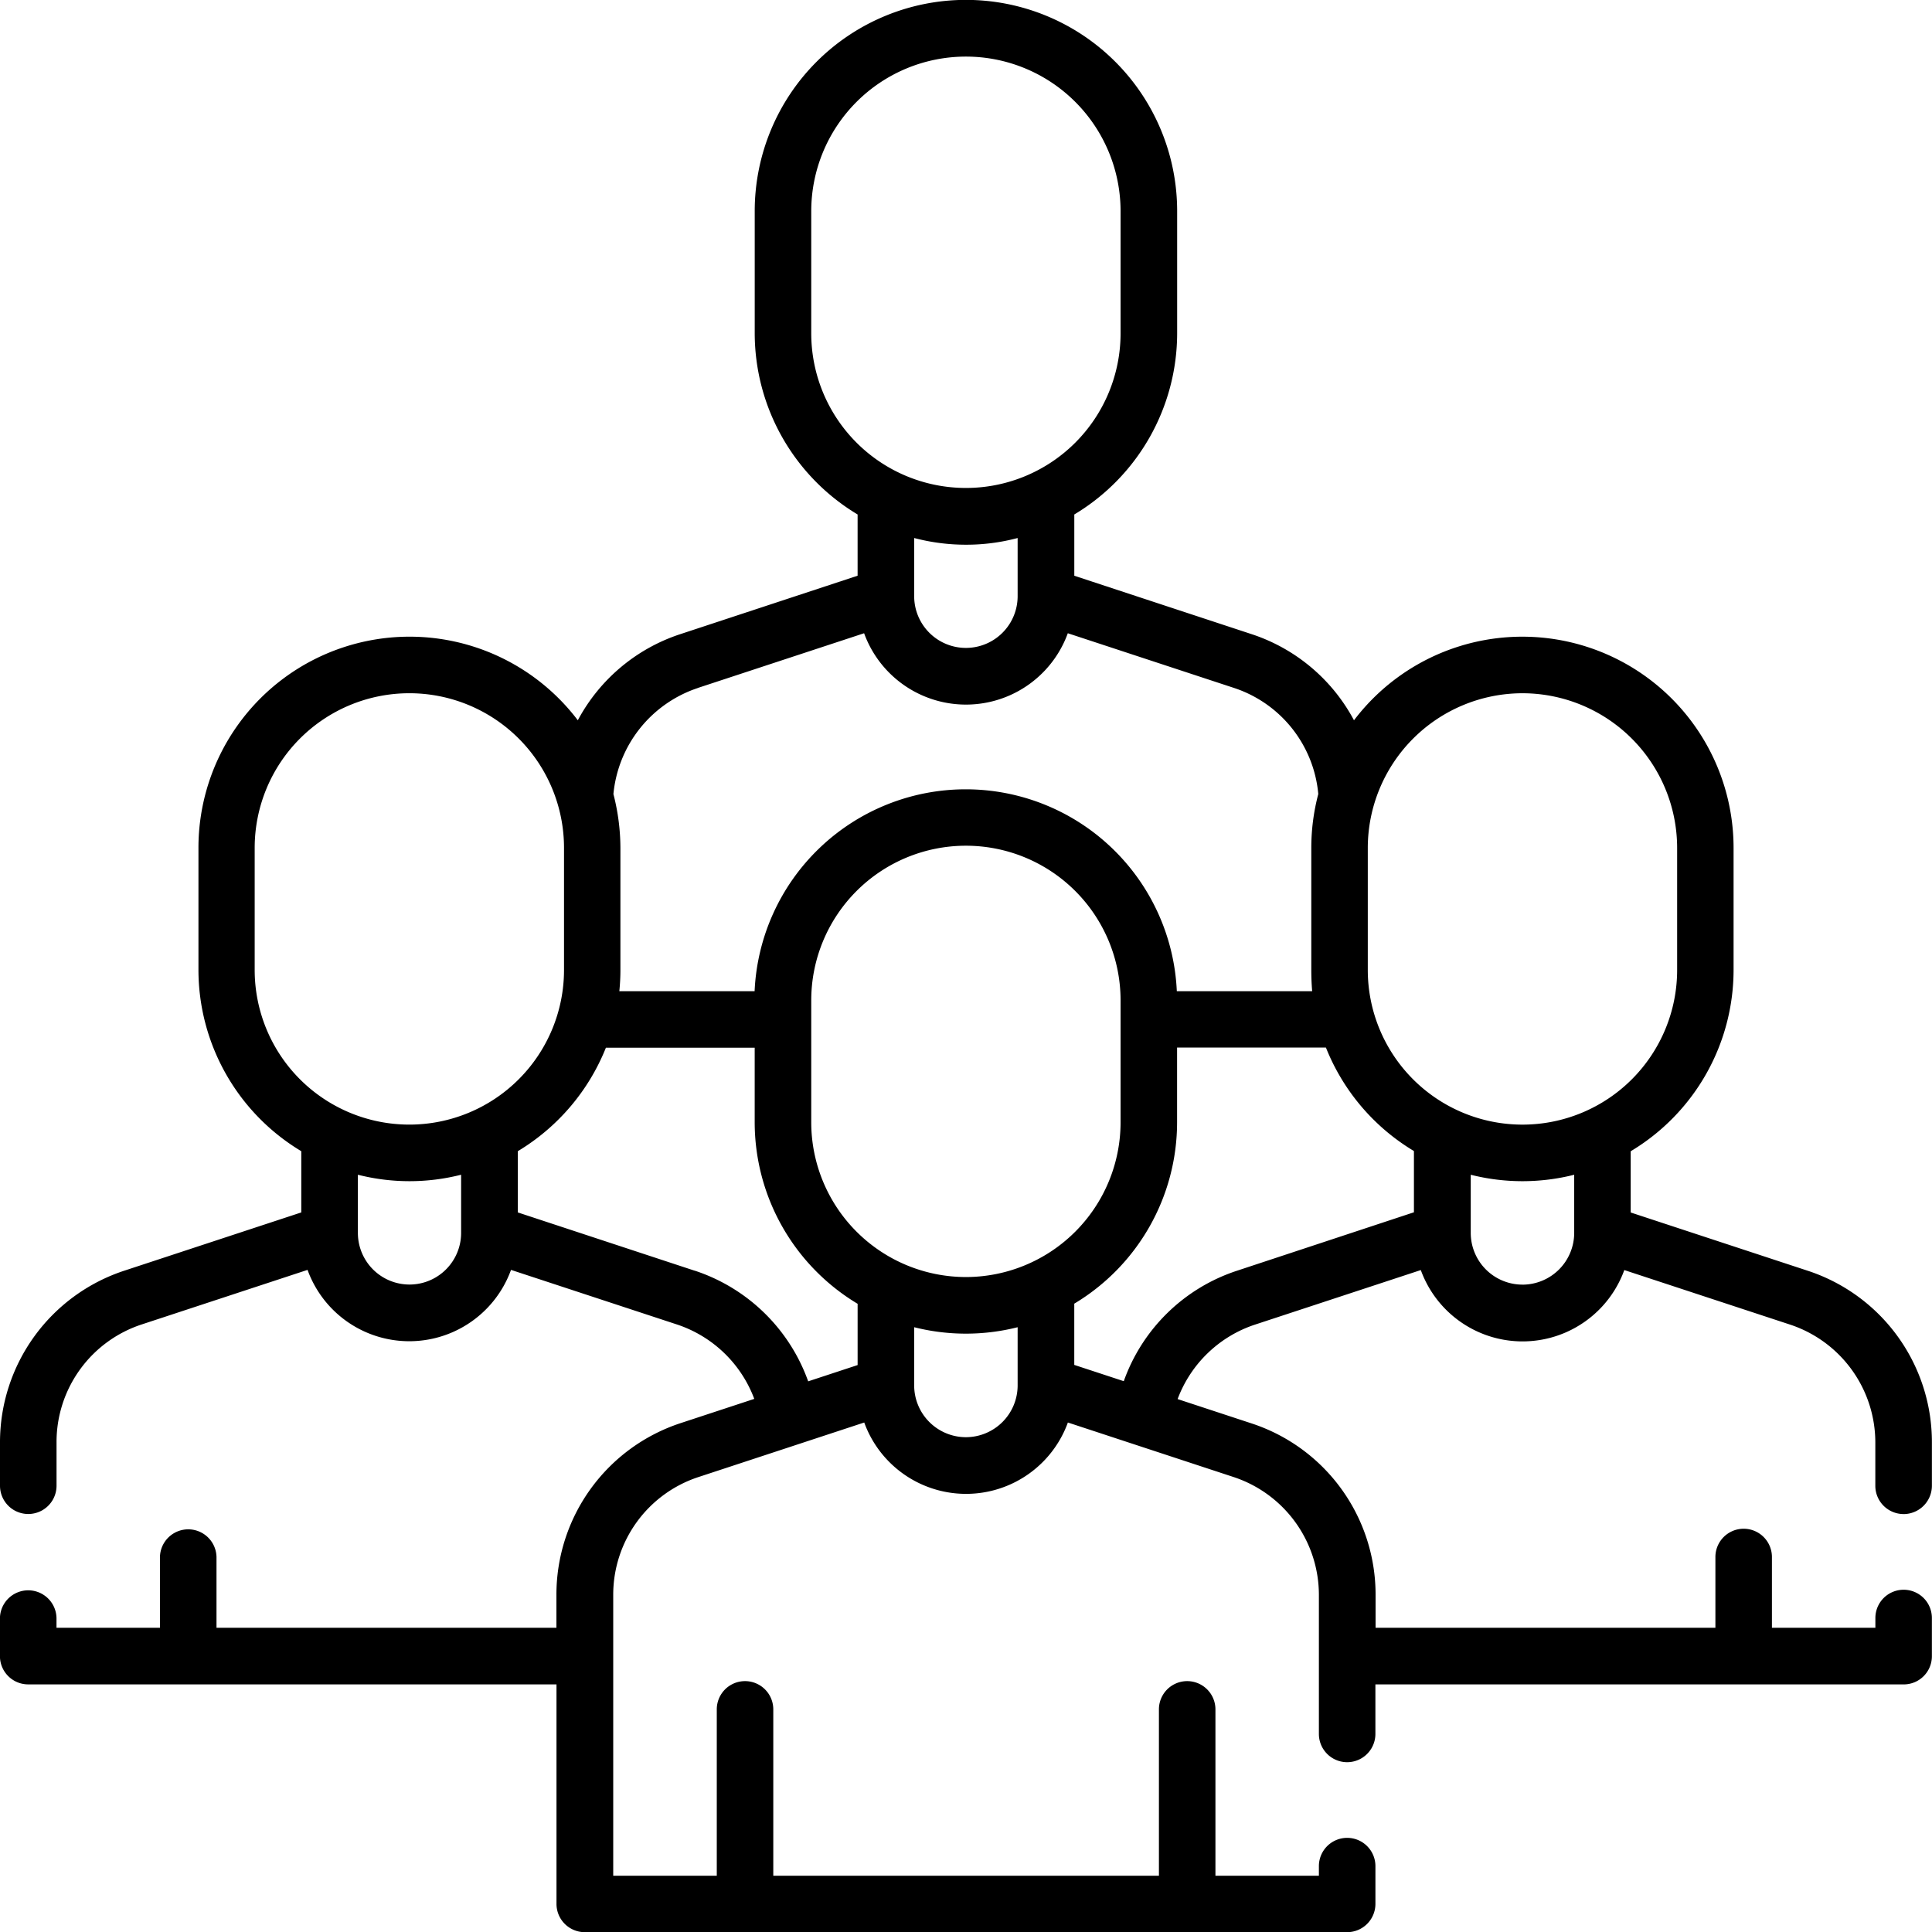<svg id="Groupe_12432" data-name="Groupe 12432" xmlns="http://www.w3.org/2000/svg" xmlns:xlink="http://www.w3.org/1999/xlink" width="138.193" height="138.204" viewBox="0 0 138.193 138.204">
  <defs>
    <clipPath id="clip-path">
      <rect id="Rectangle_6832" data-name="Rectangle 6832" width="138.193" height="138.204" fill="none"/>
    </clipPath>
  </defs>
  <g id="Groupe_12432-2" data-name="Groupe 12432" clip-path="url(#clip-path)">
    <path id="Tracé_32818" data-name="Tracé 32818" d="M136.166,108.3a2.03,2.03,0,0,0,2.02-2.024v-3.1a12.9,12.9,0,0,0-8.892-12.285l-12.653-4.164v-4.38A15.122,15.122,0,0,0,124,69.375V60.646a15.111,15.111,0,0,0-27.151-9.125,12.834,12.834,0,0,0-7.363-6.174L76.843,41.182V36.8A15.136,15.136,0,0,0,84.2,23.833V15.1a15.108,15.108,0,0,0-30.216,0v8.729A15.134,15.134,0,0,0,61.343,36.8v4.38L48.7,45.347a12.843,12.843,0,0,0-7.37,6.174,15.1,15.1,0,0,0-27.135,9.125v8.729a15.136,15.136,0,0,0,7.355,12.968v4.38L8.9,90.887A12.924,12.924,0,0,0,0,103.172v3.1a2.022,2.022,0,1,0,4.044,0v-3.1a8.849,8.849,0,0,1,6.1-8.439l11.854-3.9a7.74,7.74,0,0,0,14.554,0l11.855,3.9a8.883,8.883,0,0,1,5.545,5.327l-5.272,1.735A12.913,12.913,0,0,0,39.8,114.077v2.354H15.486v-5.062a2.023,2.023,0,0,0-4.045,0v5.062h-7.4v-.7a2.023,2.023,0,0,0-4.045,0v2.729a2.019,2.019,0,0,0,2.021,2.021H39.805v15.7a2.023,2.023,0,0,0,2.021,2.024H96.358a2.024,2.024,0,0,0,2.024-2.024v-2.7a2.022,2.022,0,0,0-4.044,0v.688h-7.4v-11.9a2.021,2.021,0,0,0-4.042,0v11.9H55.312v-11.9a2.021,2.021,0,0,0-4.042,0v11.9H43.863V114.088a8.856,8.856,0,0,1,6.1-8.438l11.854-3.9a7.749,7.749,0,0,0,14.567,0l11.854,3.9a8.882,8.882,0,0,1,6.1,8.438v9.938a2.021,2.021,0,1,0,4.042,0v-3.543h37.784a2.014,2.014,0,0,0,2.021-2.021v-2.729a2.021,2.021,0,1,0-4.042,0v.7h-7.4v-5.063a2.021,2.021,0,0,0-4.043,0v5.063H98.393v-2.355a12.884,12.884,0,0,0-8.889-12.27l-5.271-1.734a8.879,8.879,0,0,1,5.54-5.328l11.855-3.9a7.742,7.742,0,0,0,14.556,0l11.855,3.9a8.887,8.887,0,0,1,6.1,8.44v3.1a2.021,2.021,0,0,0,2.024,2.012M108.9,49.587A11.073,11.073,0,0,1,119.963,60.65v8.729a11.063,11.063,0,0,1-22.127,0V60.65A11.074,11.074,0,0,1,108.9,49.587M58.027,23.84V15.111a11.063,11.063,0,1,1,22.126,0V23.84a11.063,11.063,0,1,1-22.126,0M69.09,38.962a14.247,14.247,0,0,0,3.7-.479v4.161a3.7,3.7,0,0,1-7.4,0V38.483a14.516,14.516,0,0,0,3.7.479M49.954,49.195l11.854-3.9a7.752,7.752,0,0,0,14.571,0l11.852,3.9a8.823,8.823,0,0,1,6.064,7.6,15.1,15.1,0,0,0-.5,3.852V69.38q0,.77.062,1.52H84.176a15.115,15.115,0,0,0-30.2,0H44.3c.05-.5.077-1.007.077-1.52V60.651a15.53,15.53,0,0,0-.5-3.852,8.875,8.875,0,0,1,6.078-7.6M69.09,91.345A11.073,11.073,0,0,1,58.027,80.282V71.556a11.063,11.063,0,1,1,22.126,0v8.726A11.074,11.074,0,0,1,69.09,91.345M18.217,69.378V60.649a11.063,11.063,0,1,1,22.126,0v8.729a11.063,11.063,0,1,1-22.126,0M32.983,88.189a3.692,3.692,0,1,1-7.384,0V84.027a15.015,15.015,0,0,0,7.384,0Zm16.7,2.7L37.039,86.723V82.342a15.23,15.23,0,0,0,6.3-7.4H53.982v5.338a15.152,15.152,0,0,0,7.362,12.979v4.382l-3.536,1.164a12.9,12.9,0,0,0-8.124-7.92M69.09,102.8a3.705,3.705,0,0,1-3.7-3.7V94.934a15.123,15.123,0,0,0,7.4,0V99.1a3.706,3.706,0,0,1-3.7,3.7M88.5,90.887a12.838,12.838,0,0,0-8.118,7.907L76.841,97.63V93.249A15.133,15.133,0,0,0,84.195,80.27V74.932H94.842a15.16,15.16,0,0,0,6.294,7.4v4.381Zm20.4,1a3.7,3.7,0,0,1-3.7-3.7V84.028a15.1,15.1,0,0,0,7.4,0v4.161a3.706,3.706,0,0,1-3.7,3.7"/>
  </g>
</svg>
